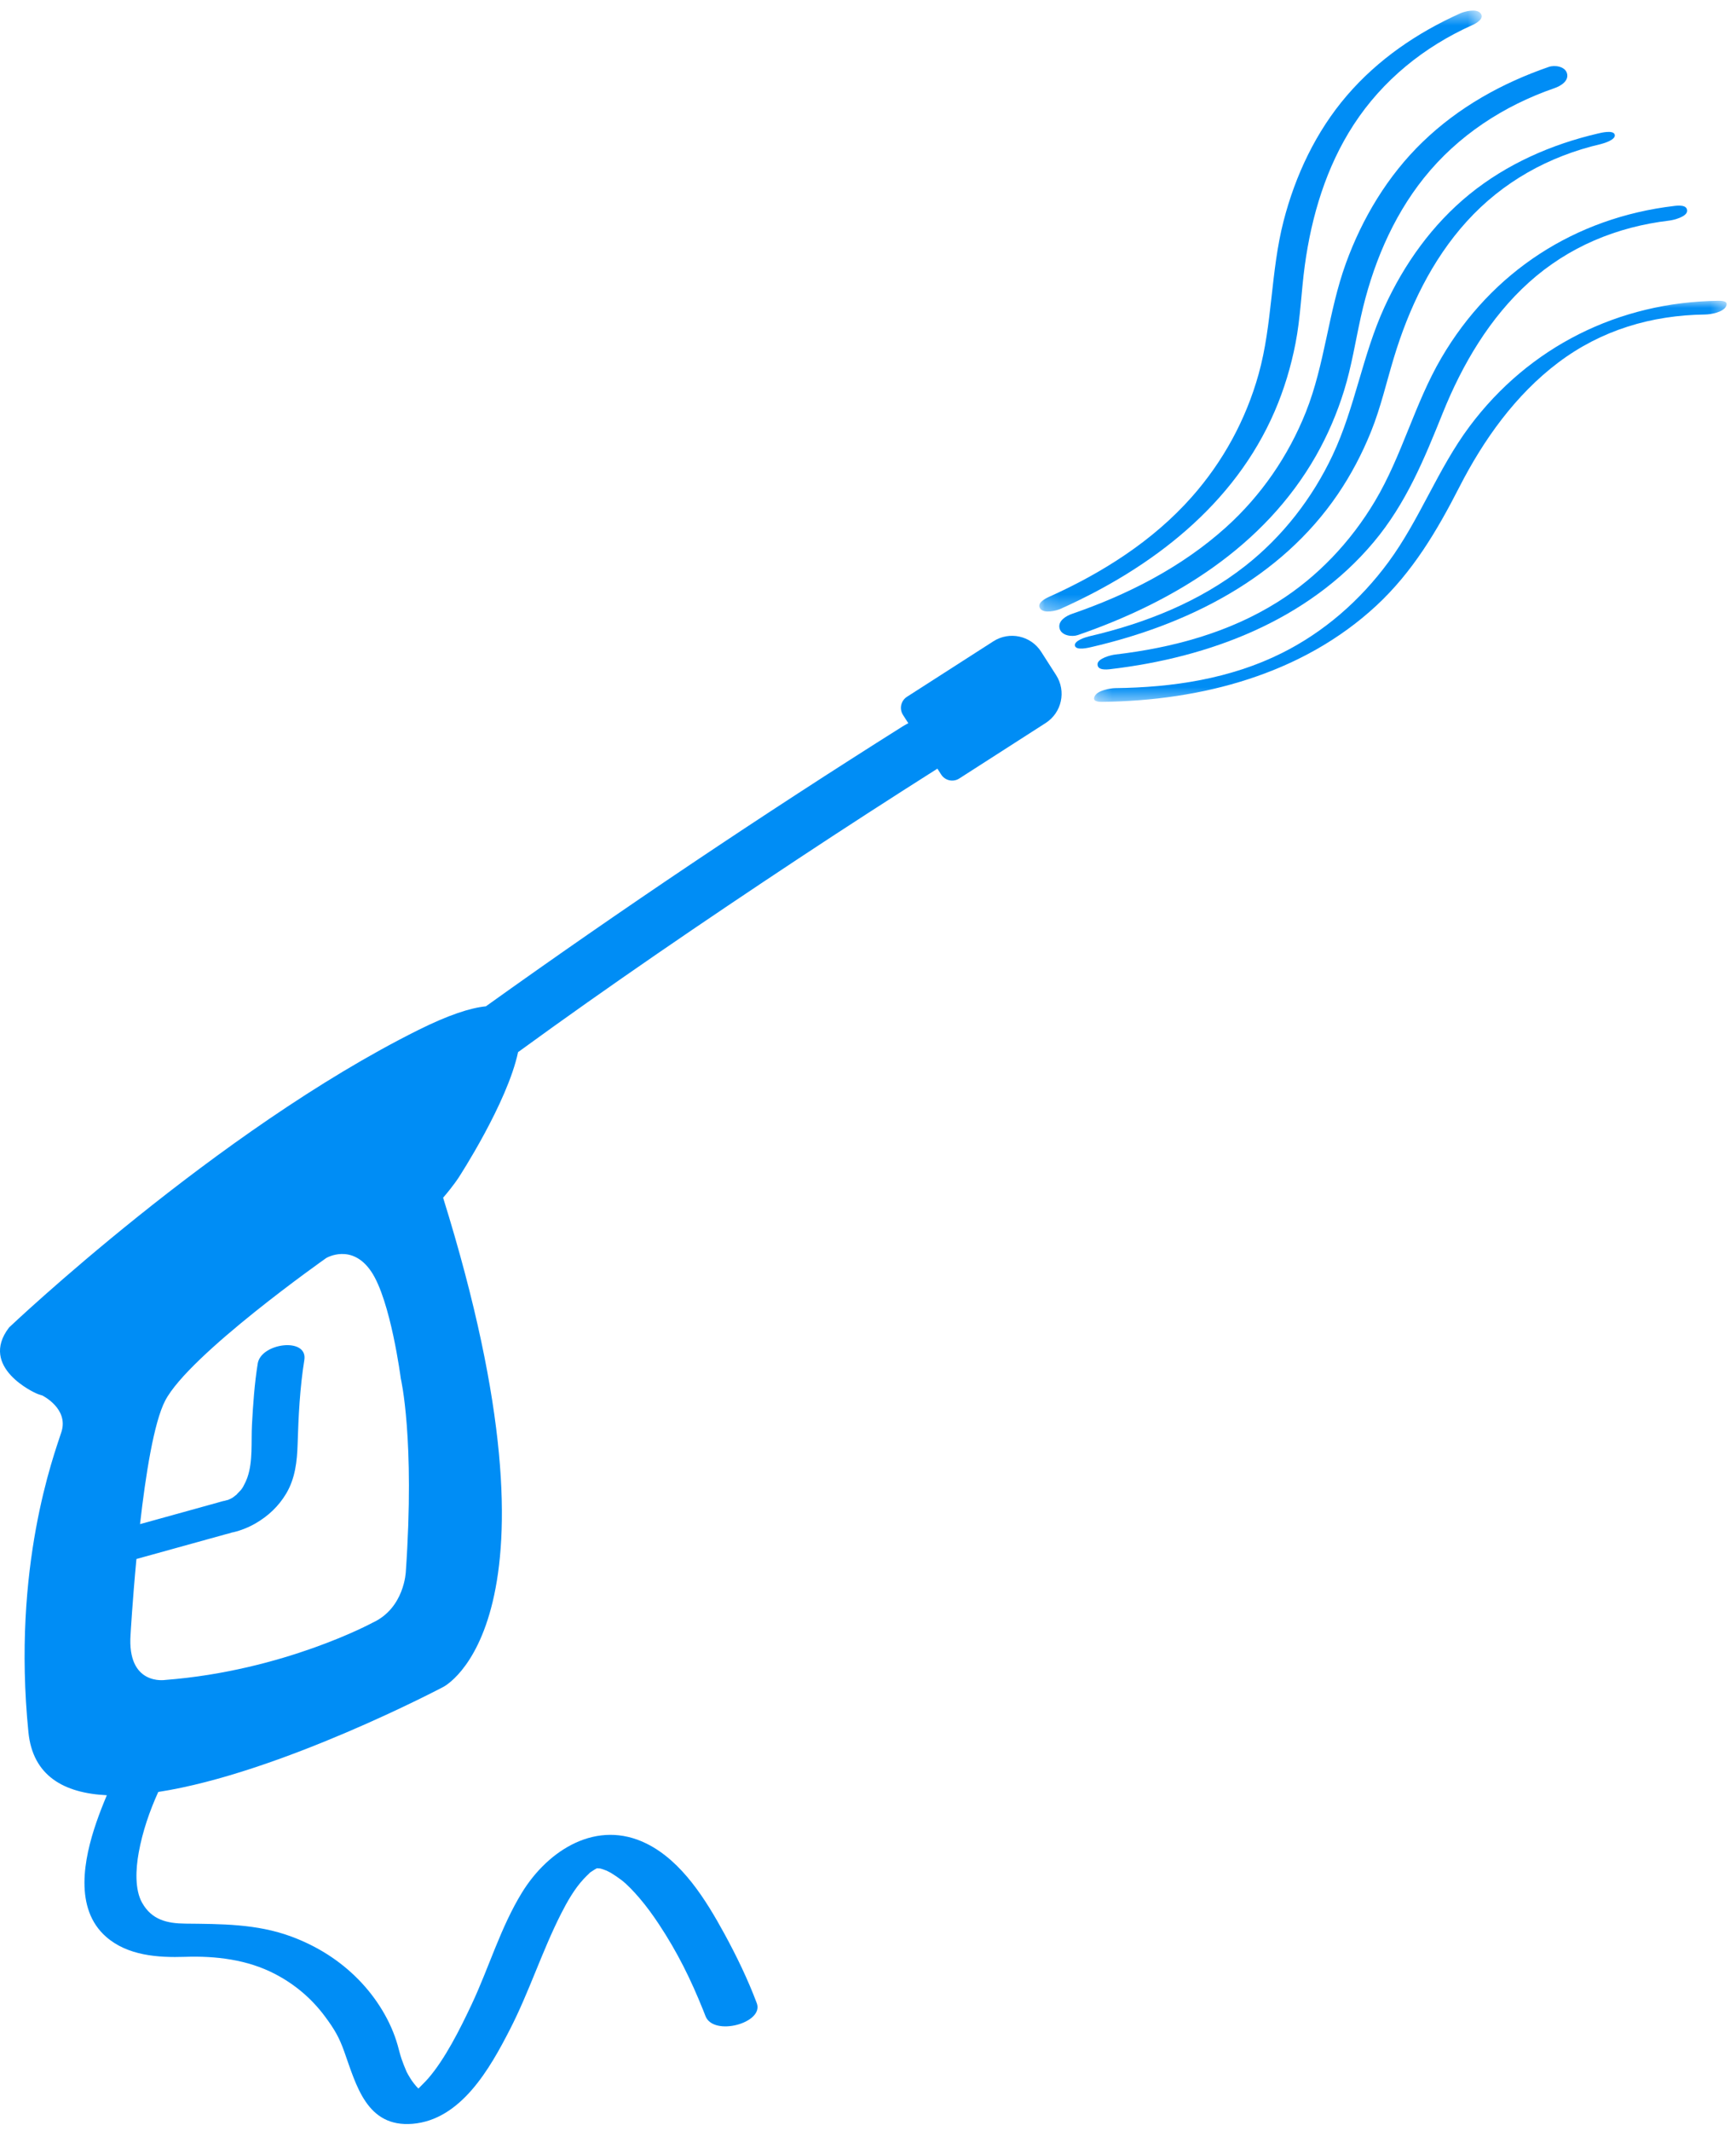 <?xml version="1.0" encoding="UTF-8"?>
<svg width="119px" height="146px" viewBox="0 0 119 146" version="1.1" xmlns="http://www.w3.org/2000/svg" xmlns:xlink="http://www.w3.org/1999/xlink">
    <title>icon / surveepsur</title>
    <defs>
        <polygon id="path-1" points="0.129 0.487 30.457 0.487 30.457 41.655 0.129 41.655"></polygon>
        <polygon id="path-3" points="0.257 0.029 43.621 0.029 43.621 27.506 0.257 27.506"></polygon>
    </defs>
    <g id="v.2" stroke="none" stroke-width="1" fill="none" fill-rule="evenodd">
        <g id="Mopimees-/-Avaleht-v.2" transform="translate(-686, -811)">
            <g id="Group-15" transform="translate(686, 811)">
                <g id="Group-3" transform="translate(71.11, 0.239)">
                    <mask id="mask-2" fill="white">
                        <use xlink:href="#path-1"></use>
                    </mask>
                    <g id="Clip-2"></g>
                    <path d="M1.592,41.471 C7.838,38.67 13.498,34.361 16.273,27.926 C16.916,26.434 17.387,24.87 17.696,23.277 C18.04,21.514 18.089,19.726 18.331,17.952 C18.794,14.556 19.802,11.19 21.684,8.301 C23.667,5.255 26.508,2.964 29.811,1.483 C30.084,1.36 30.665,1.04 30.381,0.673 C30.118,0.333 29.294,0.538 28.995,0.672 C26.032,2.002 23.337,3.837 21.212,6.313 C19.096,8.777 17.679,11.784 16.874,14.918 C15.987,18.366 16.122,21.957 15.167,25.387 C14.297,28.512 12.732,31.379 10.584,33.807 C7.911,36.827 4.429,39.023 0.776,40.66 C0.503,40.783 -0.079,41.103 0.206,41.47 C0.469,41.809 1.293,41.605 1.592,41.471" id="Fill-1" fill="#008DF5" mask="url(#mask-2)"></path>
                </g>
                <path d="M90.21,31.221 C91.014,29.807 91.657,28.302 92.138,26.747 C92.651,25.09 92.909,23.397 93.284,21.708 C94.042,18.289 95.406,14.945 97.605,12.196 C99.925,9.294 103.065,7.245 106.56,6.038 C106.967,5.898 107.558,5.556 107.416,5.029 C107.286,4.542 106.572,4.444 106.17,4.583 C102.946,5.696 99.978,7.349 97.514,9.729 C95.131,12.033 93.381,14.942 92.255,18.05 C91.049,21.376 90.824,24.944 89.514,28.232 C88.317,31.237 86.452,33.949 84.047,36.116 C81.016,38.848 77.328,40.73 73.49,42.052 C73.083,42.192 72.493,42.535 72.634,43.062 C72.765,43.549 73.479,43.646 73.881,43.508 C80.484,41.232 86.674,37.435 90.21,31.221" id="Fill-4" fill="#008DF5"></path>
                <path d="M91.691,33.879 C92.612,32.529 93.375,31.074 93.986,29.558 C94.648,27.913 95.034,26.201 95.547,24.509 C96.573,21.115 98.141,17.821 100.537,15.177 C103.002,12.455 106.173,10.699 109.734,9.871 C109.949,9.82 110.779,9.568 110.688,9.227 C110.596,8.881 109.72,9.104 109.54,9.146 C106.344,9.889 103.283,11.235 100.725,13.313 C98.184,15.379 96.254,18.083 94.896,21.051 C93.396,24.328 92.886,27.929 91.349,31.186 C89.957,34.136 87.92,36.763 85.349,38.778 C82.213,41.236 78.494,42.704 74.64,43.599 C74.426,43.649 73.595,43.901 73.687,44.243 C73.779,44.589 74.654,44.365 74.835,44.323 C81.444,42.79 87.782,39.609 91.691,33.879" id="Fill-6" fill="#008DF5"></path>
                <path d="M98.802,24.522 C96.97,27.653 96.111,31.212 94.257,34.323 C92.601,37.103 90.333,39.513 87.589,41.236 C84.224,43.349 80.362,44.381 76.446,44.841 C76.156,44.875 75.252,45.1 75.235,45.496 C75.218,45.929 75.824,45.876 76.115,45.842 C82.905,45.045 89.653,42.505 94.154,37.15 C96.389,34.49 97.624,31.459 98.906,28.276 C100.242,24.961 102.123,21.762 104.8,19.351 C107.516,16.904 110.827,15.537 114.438,15.11 C114.728,15.076 115.632,14.851 115.65,14.455 C115.667,14.021 115.061,14.074 114.769,14.109 C107.971,14.911 102.264,18.605 98.802,24.522" id="Fill-8" fill="#008DF5"></path>
                <g id="Group-12" transform="translate(74.738, 20.577)">
                    <mask id="mask-4" fill="white">
                        <use xlink:href="#path-3"></use>
                    </mask>
                    <g id="Clip-11"></g>
                    <path d="M43.041,0.029 C36.235,0.114 30.077,3.172 25.995,8.639 C23.814,11.56 22.585,15.022 20.427,17.945 C18.503,20.552 16.036,22.713 13.132,24.163 C9.594,25.929 5.64,26.519 1.722,26.565 C1.342,26.57 0.531,26.722 0.32,27.087 C0.097,27.474 0.513,27.509 0.836,27.506 C7.615,27.425 14.534,25.618 19.608,20.914 C22.102,18.601 23.762,15.793 25.296,12.795 C26.956,9.551 29.144,6.474 32.076,4.263 C35.034,2.032 38.474,1.015 42.155,0.969 C42.536,0.965 43.347,0.813 43.558,0.447 C43.781,0.06 43.366,0.025 43.041,0.029" id="Fill-10" fill="#008DF5" mask="url(#mask-4)"></path>
                </g>
                <path d="M27.819,107.661 C27.819,107.661 27.733,110.166 25.537,111.168 C25.537,111.168 19.468,114.461 11.332,115.088 C11.332,115.088 8.694,115.523 8.951,111.964 C8.951,111.964 9.08,109.68 9.352,106.803 C11.384,106.241 13.417,105.677 15.45,105.114 C15.586,105.076 15.734,105.049 15.866,104.999 C15.877,104.994 15.877,104.993 15.883,104.99 C15.921,104.983 15.958,104.979 15.995,104.97 C16.524,104.845 17.043,104.635 17.513,104.365 C18.387,103.86 19.102,103.188 19.62,102.317 C20.233,101.285 20.365,100.115 20.401,98.94 C20.459,97.019 20.556,95.071 20.861,93.171 C21.116,91.588 17.894,91.994 17.667,93.412 C17.444,94.796 17.348,96.207 17.272,97.605 C17.209,98.774 17.346,100.106 16.959,101.214 C16.883,101.431 16.781,101.641 16.67,101.845 C16.662,101.861 16.629,101.913 16.612,101.942 C16.579,101.988 16.546,102.034 16.511,102.078 C16.462,102.136 16.196,102.396 16.231,102.381 C16.136,102.453 16.039,102.524 15.948,102.599 C15.903,102.623 15.859,102.651 15.817,102.671 C15.752,102.7 15.685,102.729 15.62,102.759 C15.615,102.76 15.615,102.759 15.609,102.761 C15.548,102.774 15.477,102.788 15.417,102.81 C15.409,102.813 15.403,102.815 15.395,102.817 C15.365,102.823 15.334,102.826 15.305,102.833 C15.179,102.863 15.055,102.902 14.931,102.937 C13.632,103.297 12.333,103.656 11.034,104.017 C10.556,104.15 10.077,104.282 9.599,104.414 C9.985,101.017 10.552,97.44 11.32,95.96 C12.968,92.786 22.363,86.184 22.363,86.184 C22.363,86.184 24.117,85.138 25.449,87.113 C26.782,89.087 27.474,94.439 27.474,94.439 C27.474,94.439 28.451,98.548 27.819,107.661 L27.819,107.661 Z M71.37,44.651 C70.664,43.547 69.197,43.227 68.094,43.934 L62.17,47.736 C61.753,48.004 61.631,48.56 61.899,48.977 L62.263,49.547 C62.139,49.612 62.015,49.676 61.905,49.745 C52.19,55.861 42.644,62.26 33.306,68.941 C32.233,69.048 30.744,69.534 28.699,70.551 C14.843,77.441 0.621,90.943 0.621,90.943 C-1.49,93.698 2.456,95.443 2.456,95.443 C2.612,95.517 2.773,95.564 2.932,95.611 L2.924,95.616 C2.924,95.616 4.722,96.507 4.21,98.101 C3.698,99.694 0.814,107.324 1.948,118.666 C2.246,121.654 4.369,122.843 7.323,122.987 C7.062,123.61 6.815,124.236 6.598,124.868 C5.758,127.315 5.056,130.747 7.278,132.69 C8.751,133.978 10.826,134.12 12.693,134.058 C14.795,133.987 16.957,134.247 18.847,135.23 C20.218,135.943 21.366,136.915 22.286,138.156 C22.961,139.065 23.261,139.609 23.594,140.54 C24.425,142.861 25.137,145.752 28.274,145.497 C31.611,145.226 33.594,141.681 34.949,139.042 C36.273,136.466 37.148,133.692 38.455,131.115 C38.883,130.27 39.38,129.402 39.996,128.737 C40.116,128.607 40.243,128.483 40.372,128.36 C40.424,128.31 40.439,128.292 40.441,128.287 C40.459,128.275 40.486,128.258 40.541,128.22 C40.618,128.167 40.697,128.118 40.776,128.068 C40.813,128.048 40.868,128.019 40.919,127.99 C40.985,127.995 41.08,128 41.129,128.004 C41.195,128.021 41.261,128.036 41.325,128.059 C41.411,128.09 41.496,128.122 41.582,128.154 C41.617,128.176 41.818,128.271 41.859,128.295 C42.115,128.452 42.36,128.615 42.599,128.797 C42.966,129.076 43.437,129.565 43.85,130.051 C44.324,130.607 44.754,131.2 45.158,131.809 C46.438,133.742 47.353,135.599 48.207,137.727 C48.258,137.854 48.308,137.981 48.357,138.109 C48.895,139.54 52.388,138.592 51.878,137.236 C51.262,135.596 50.489,134 49.65,132.465 C48.393,130.166 46.759,127.515 44.331,126.306 C40.933,124.613 37.594,126.711 35.785,129.648 C34.316,132.033 33.52,134.791 32.33,137.318 C31.517,139.047 30.492,141.074 29.354,142.385 C29.162,142.605 28.954,142.804 28.75,143.012 C28.721,143.041 28.713,143.05 28.695,143.068 C28.691,143.07 28.687,143.073 28.683,143.076 C28.678,143.073 28.673,143.069 28.668,143.066 C28.619,143.016 28.568,142.969 28.523,142.915 C28.419,142.791 28.319,142.667 28.226,142.534 C28.133,142.399 28.053,142.256 27.969,142.115 C27.935,142.059 27.906,141.999 27.875,141.94 C27.869,141.924 27.866,141.917 27.853,141.889 C27.737,141.613 27.623,141.34 27.527,141.056 C27.423,140.749 27.35,140.438 27.263,140.127 C26.795,138.457 25.793,136.86 24.587,135.629 C23.284,134.295 21.716,133.315 19.97,132.668 C17.595,131.788 15.132,131.81 12.711,131.783 C11.442,131.77 10.401,131.523 9.741,130.353 C9.238,129.463 9.298,128.065 9.511,126.901 C9.778,125.45 10.25,124.085 10.848,122.762 C19.195,121.48 30.376,115.573 30.376,115.573 C30.376,115.573 39.439,111.139 30.376,82.056 L30.371,82.058 C31.116,81.19 31.45,80.655 31.45,80.655 C31.45,80.655 34.776,75.559 35.512,72.08 C41.797,67.503 48.231,63.121 54.713,58.832 C57.873,56.742 61.057,54.687 64.257,52.659 L64.515,53.062 C64.783,53.48 65.338,53.602 65.755,53.334 L71.68,49.531 C72.782,48.823 73.102,47.355 72.396,46.252 L71.37,44.651 Z" id="Fill-13" fill="#008DF5"></path>
            </g>
        </g>
    </g>
</svg>